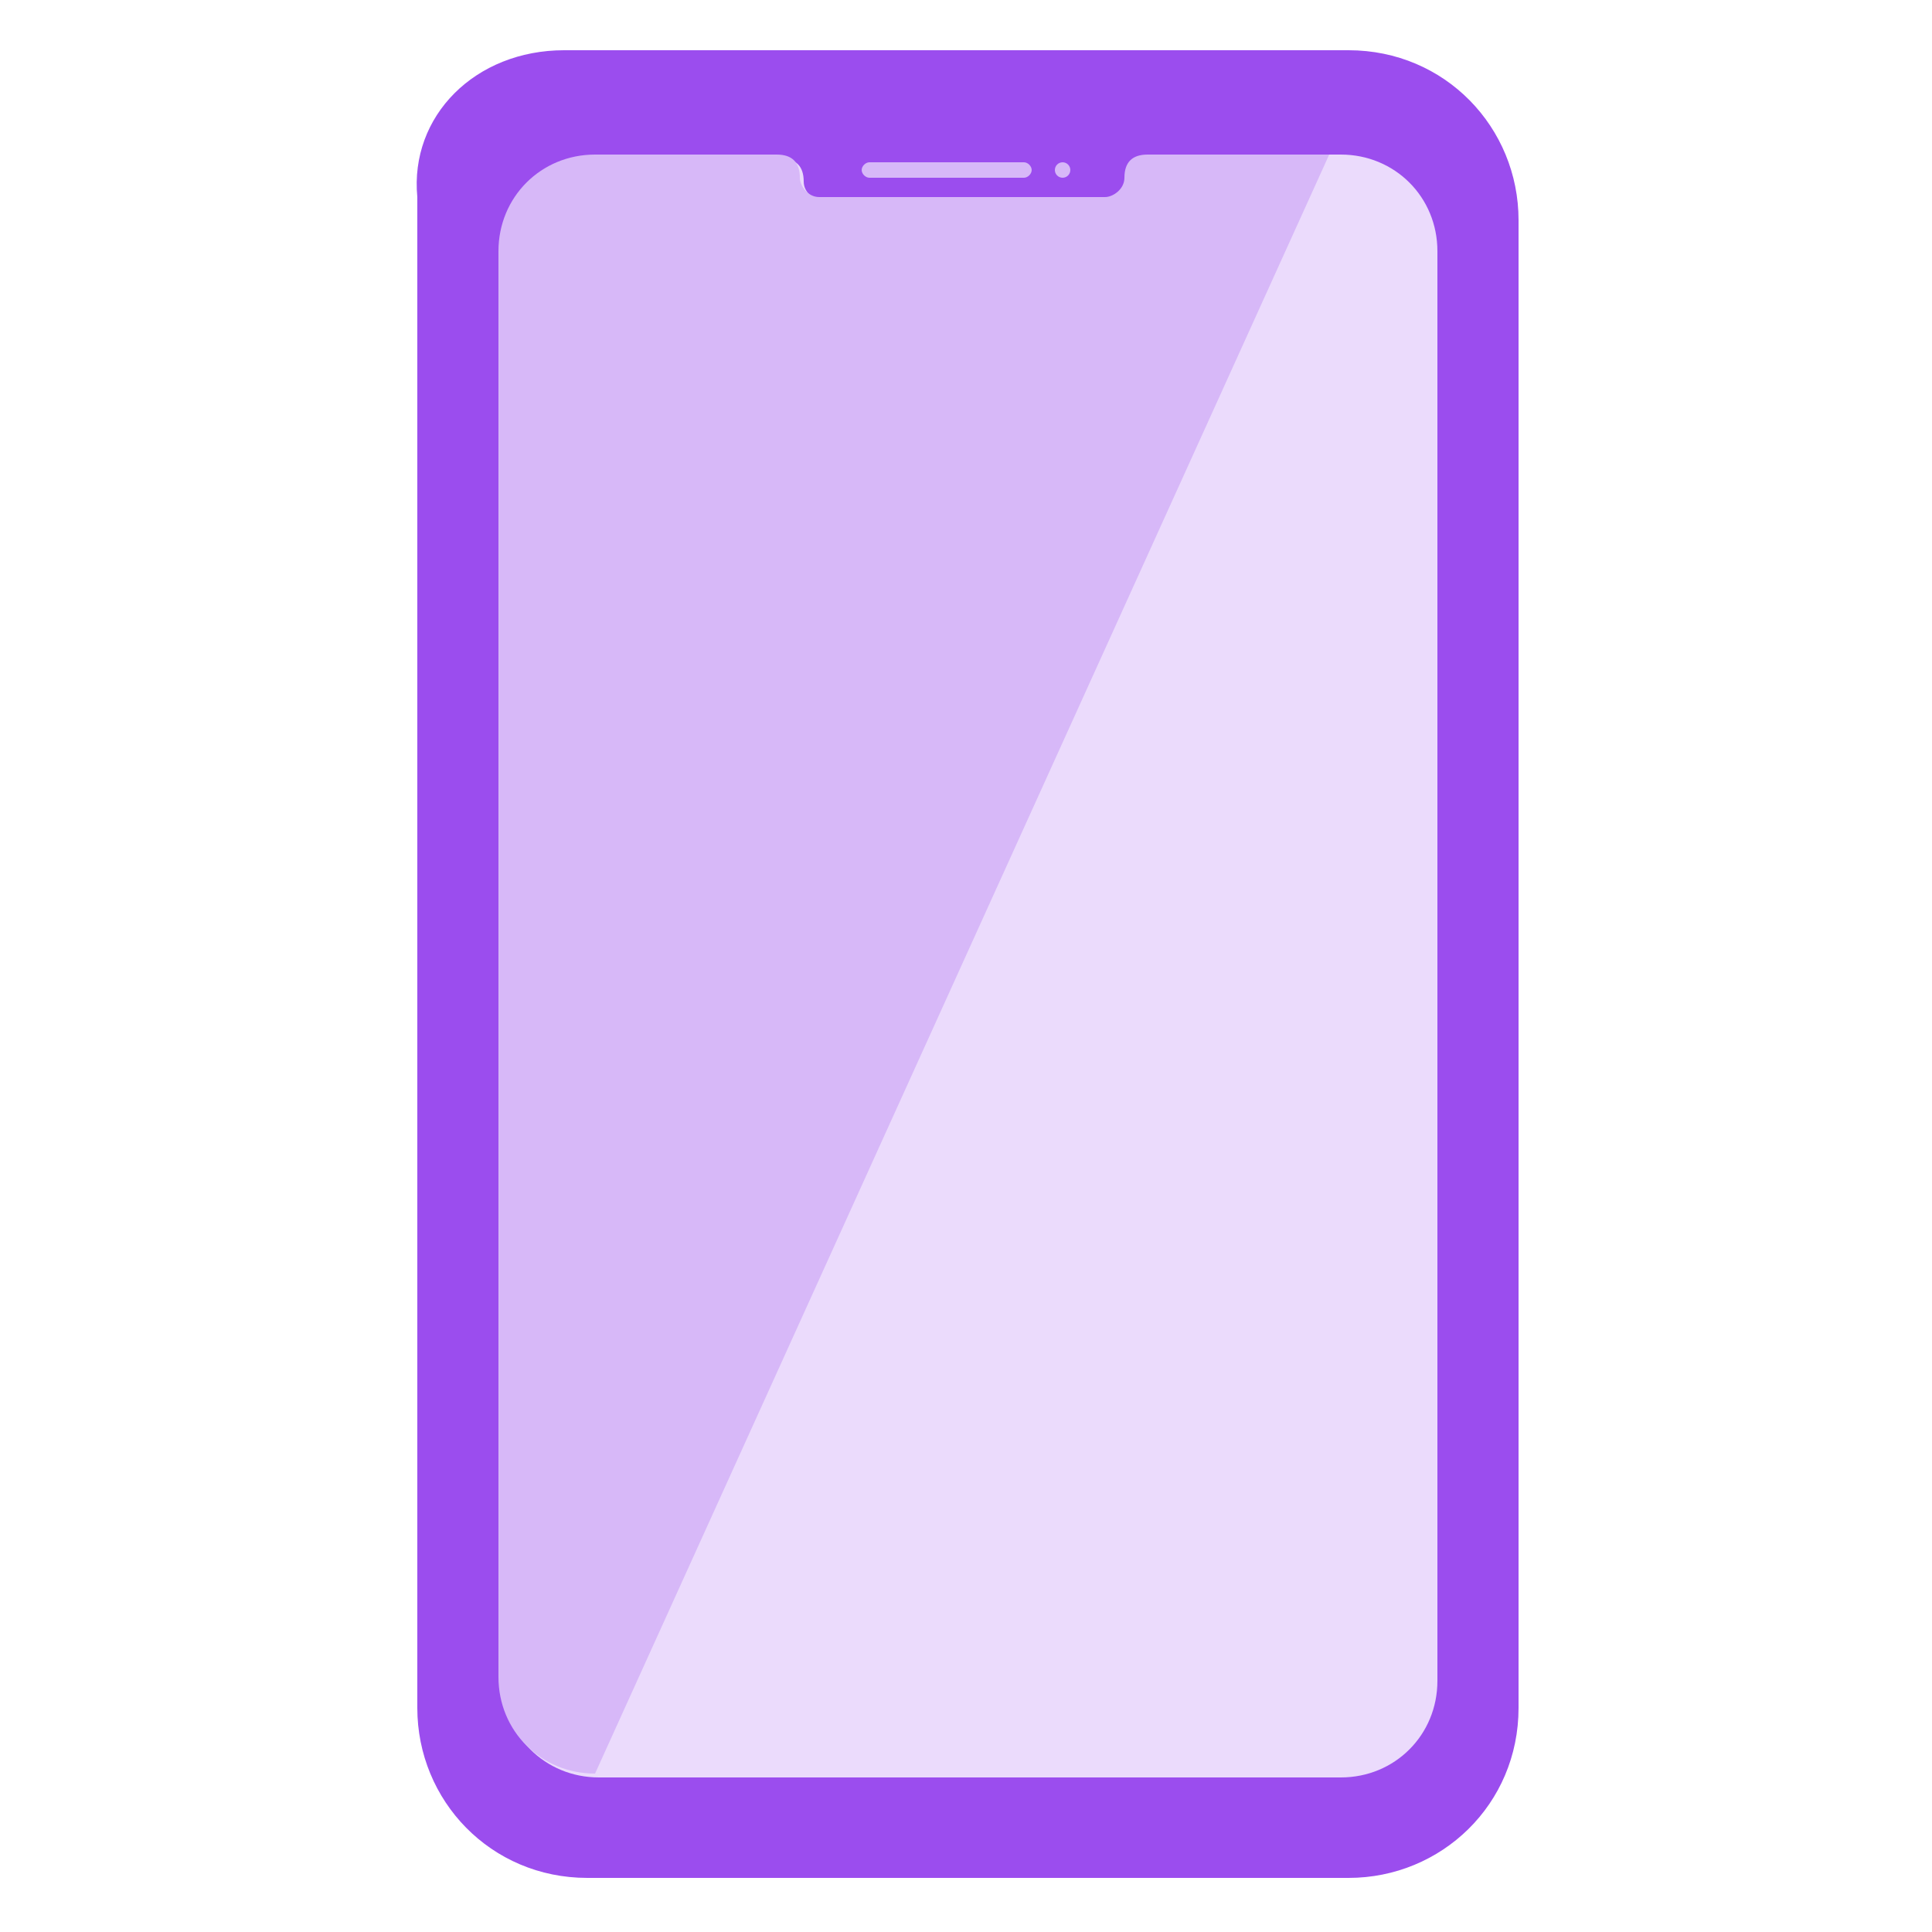 <?xml version="1.0" encoding="utf-8"?>
<!-- Generator: Adobe Illustrator 22.0.1, SVG Export Plug-In . SVG Version: 6.00 Build 0)  -->
<svg version="1.1" id="Camada_1" xmlns="http://www.w3.org/2000/svg" xmlns:xlink="http://www.w3.org/1999/xlink" x="0px" y="0px"
	 viewBox="0 0 50 50" style="enable-background:new 0 0 50 50;" xml:space="preserve">
<style type="text/css">
	.st0{fill:#5EAD29;}
	.st1{fill:#9B4DEE;}
	.st2{fill:#EBDBFC;}
	.st3{fill:#D7B8F8;}
</style>
<polyline class="st0" points="28.7,4.9 28.7,4.9 28.7,4.9 "/>
<g>
	<g>
		<g>
			<g>
				<path class="st1" d="M14.6,1.3h20.3c2.5,0,4.4,2,4.4,4.4v38.5c0,2.5-2,4.4-4.4,4.4H15.2c-2.5,0-4.4-2-4.4-4.4V5.1
					C10.6,3,12.3,1.3,14.6,1.3L14.6,1.3z"/>
				<path class="st2" d="M29.4,5.1"/>
			</g>
		</g>
	</g>
</g>
<path class="st2" d="M29.2,4.7L29.2,4.7c0,0.2-0.2,0.5-0.5,0.5h-7.4c-0.2,0-0.5-0.2-0.5-0.5l0,0c0-0.4-0.2-0.6-0.6-0.6h-4.7
	c-1.4,0-2.5,1.1-2.5,2.5v36.9c0,1.4,1.1,2.5,2.5,2.5h19.2c1.4,0,2.5-1.1,2.5-2.5v-37c0-1.4-1.1-2.5-2.5-2.5H30
	C29.5,4.1,29.2,4.4,29.2,4.7z"/>
<g>
	<path class="st3" d="M26.5,4.6h-4c-0.1,0-0.2-0.1-0.2-0.2l0,0c0-0.1,0.1-0.2,0.2-0.2h4c0.1,0,0.2,0.1,0.2,0.2l0,0
		C26.7,4.5,26.6,4.6,26.5,4.6z"/>
	<circle class="st3" cx="27.5" cy="4.4" r="0.2"/>
</g>
<path class="st3" d="M15.4,45.9c-1.4,0-2.5-1.1-2.5-2.5V6.5C12.9,5.1,14,4,15.4,4h4.7c0.4,0,0.6,0.2,0.6,0.6l0,0
	c0,0.2,0.2,0.5,0.5,0.5h7.4c0.2,0,0.5-0.2,0.5-0.5l0,0c0-0.4,0.2-0.6,0.6-0.6h4.7L15.4,45.9z"/>
</svg>
